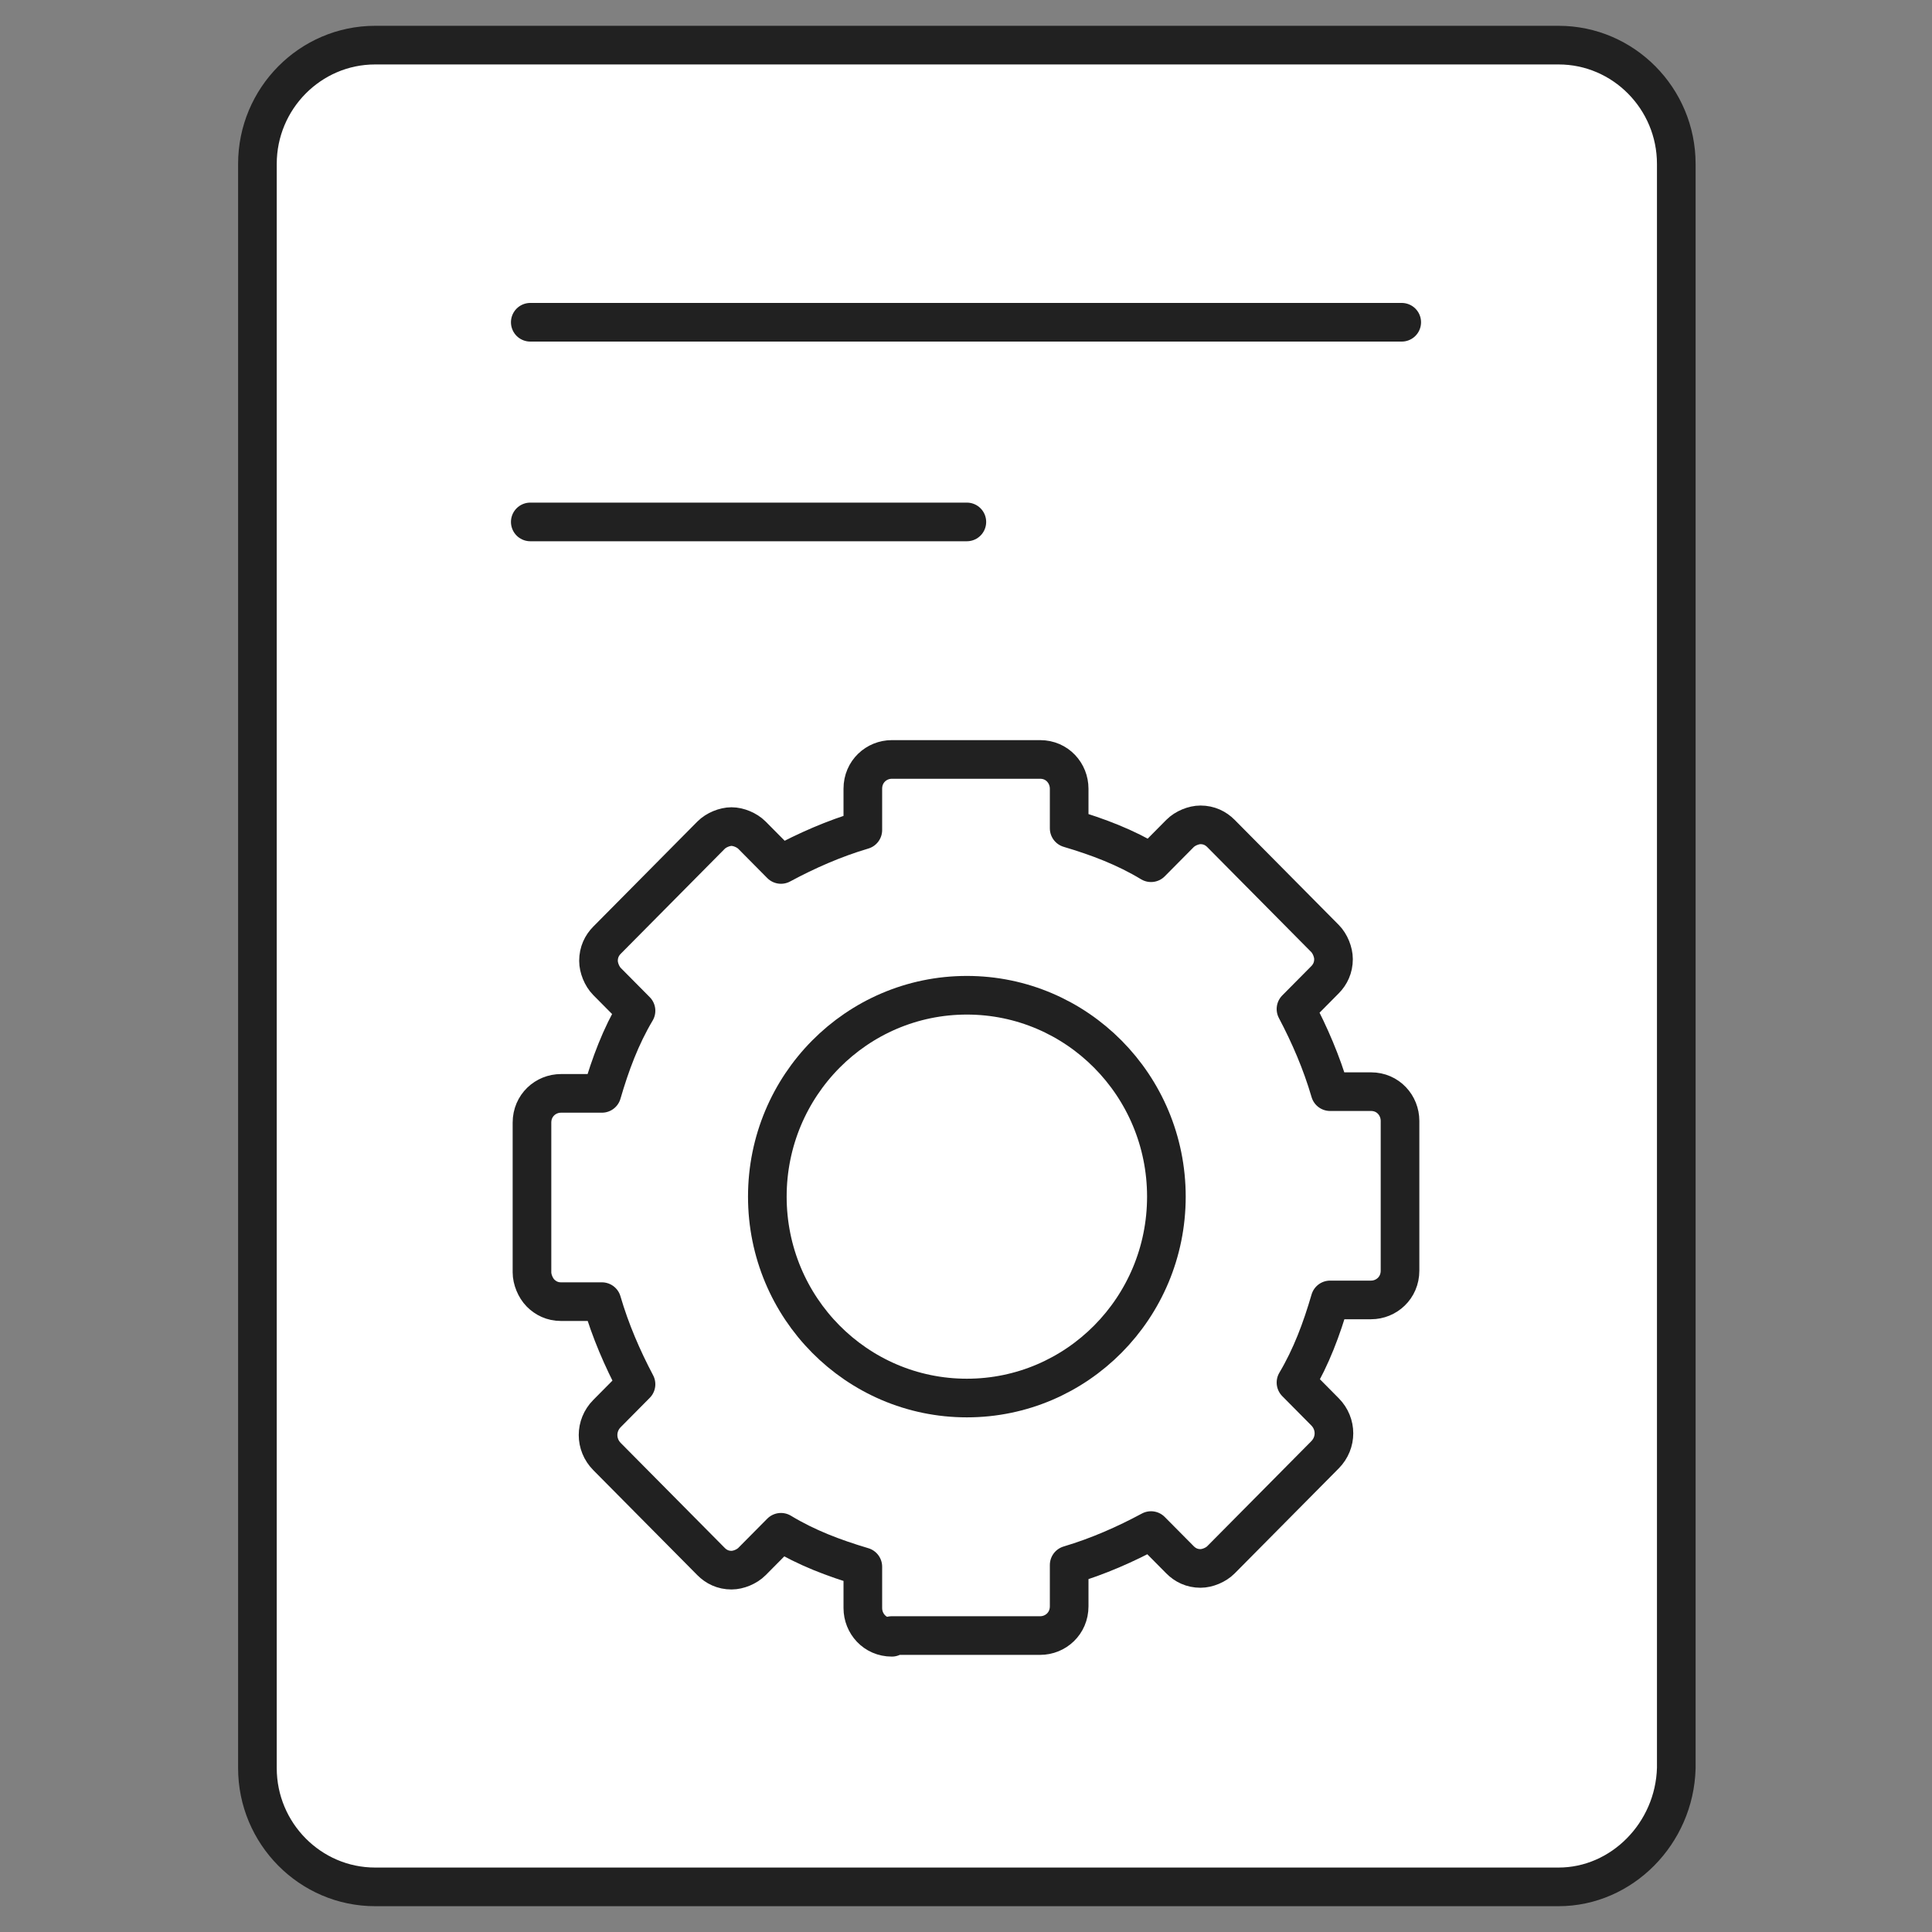 <svg width="100" height="100" viewBox="0 0 100 100" fill="none" xmlns="http://www.w3.org/2000/svg">
<rect x="0" y="0" width="100" height="100" fill="#808080" stroke="none"/>
<path d="M80.674 97.664H19.415C16.06 97.664 13.324 94.902 13.324 91.516V8.484C13.324 5.098 16.06 2.336 19.415 2.336H80.674C84.028 2.336 86.764 5.098 86.764 8.484V91.516C86.676 94.902 83.94 97.664 80.674 97.664Z" fill="white" stroke="#212121" stroke-width="2" stroke-linecap="round" stroke-linejoin="round"/>
<path d="M46.16 84.745C45.278 84.745 44.66 84.033 44.66 83.231V81.093C43.159 80.647 41.747 80.113 40.423 79.311L38.922 80.825C38.657 81.093 38.216 81.271 37.863 81.271C37.422 81.271 37.069 81.093 36.804 80.825L31.419 75.391C30.801 74.767 30.801 73.787 31.419 73.164L32.92 71.649C32.214 70.313 31.596 68.887 31.154 67.373H29.036C28.595 67.373 28.242 67.195 27.977 66.927C27.712 66.66 27.535 66.215 27.535 65.858V58.107C27.535 57.216 28.242 56.593 29.036 56.593H31.154C31.596 55.078 32.125 53.653 32.92 52.316L31.419 50.802C31.154 50.535 30.978 50.089 30.978 49.733C30.978 49.287 31.154 48.931 31.419 48.664L36.804 43.229C37.069 42.962 37.51 42.784 37.863 42.784C38.216 42.784 38.657 42.962 38.922 43.229L40.423 44.744C41.747 44.031 43.159 43.407 44.66 42.962V40.824C44.66 39.933 45.366 39.309 46.16 39.309H53.84C54.722 39.309 55.34 40.022 55.34 40.824V42.873C56.841 43.318 58.253 43.853 59.577 44.654L61.078 43.14C61.343 42.873 61.784 42.694 62.137 42.694C62.578 42.694 62.931 42.873 63.196 43.14L68.581 48.575C68.846 48.842 69.022 49.287 69.022 49.644C69.022 50.089 68.846 50.445 68.581 50.713L67.08 52.227C67.786 53.564 68.404 54.989 68.846 56.504H70.964C71.847 56.504 72.465 57.216 72.465 58.018V65.769C72.465 66.66 71.758 67.284 70.964 67.284H68.846C68.404 68.798 67.874 70.224 67.08 71.56L68.581 73.075C69.199 73.698 69.199 74.678 68.581 75.302L63.196 80.736C62.931 81.004 62.49 81.182 62.137 81.182C61.696 81.182 61.343 81.004 61.078 80.736L59.577 79.222C58.253 79.934 56.841 80.558 55.34 81.004V83.142C55.34 84.033 54.634 84.656 53.84 84.656H46.16V84.745Z" fill="white" stroke="#212121" stroke-width="2" stroke-linecap="round" stroke-linejoin="round"/>
<path d="M50.044 72.362C55.748 72.362 60.372 67.695 60.372 61.938C60.372 56.181 55.748 51.514 50.044 51.514C44.34 51.514 39.717 56.181 39.717 61.938C39.717 67.695 44.34 72.362 50.044 72.362Z" fill="white" stroke="#212121" stroke-width="2" stroke-linecap="round" stroke-linejoin="round"/>
<path d="M27.447 16.68H72.553" stroke="#212121" stroke-width="2" stroke-linecap="round" stroke-linejoin="round"/>
<path d="M27.447 27.015H50.044" stroke="#212121" stroke-width="2" stroke-linecap="round" stroke-linejoin="round"/>
</svg>
